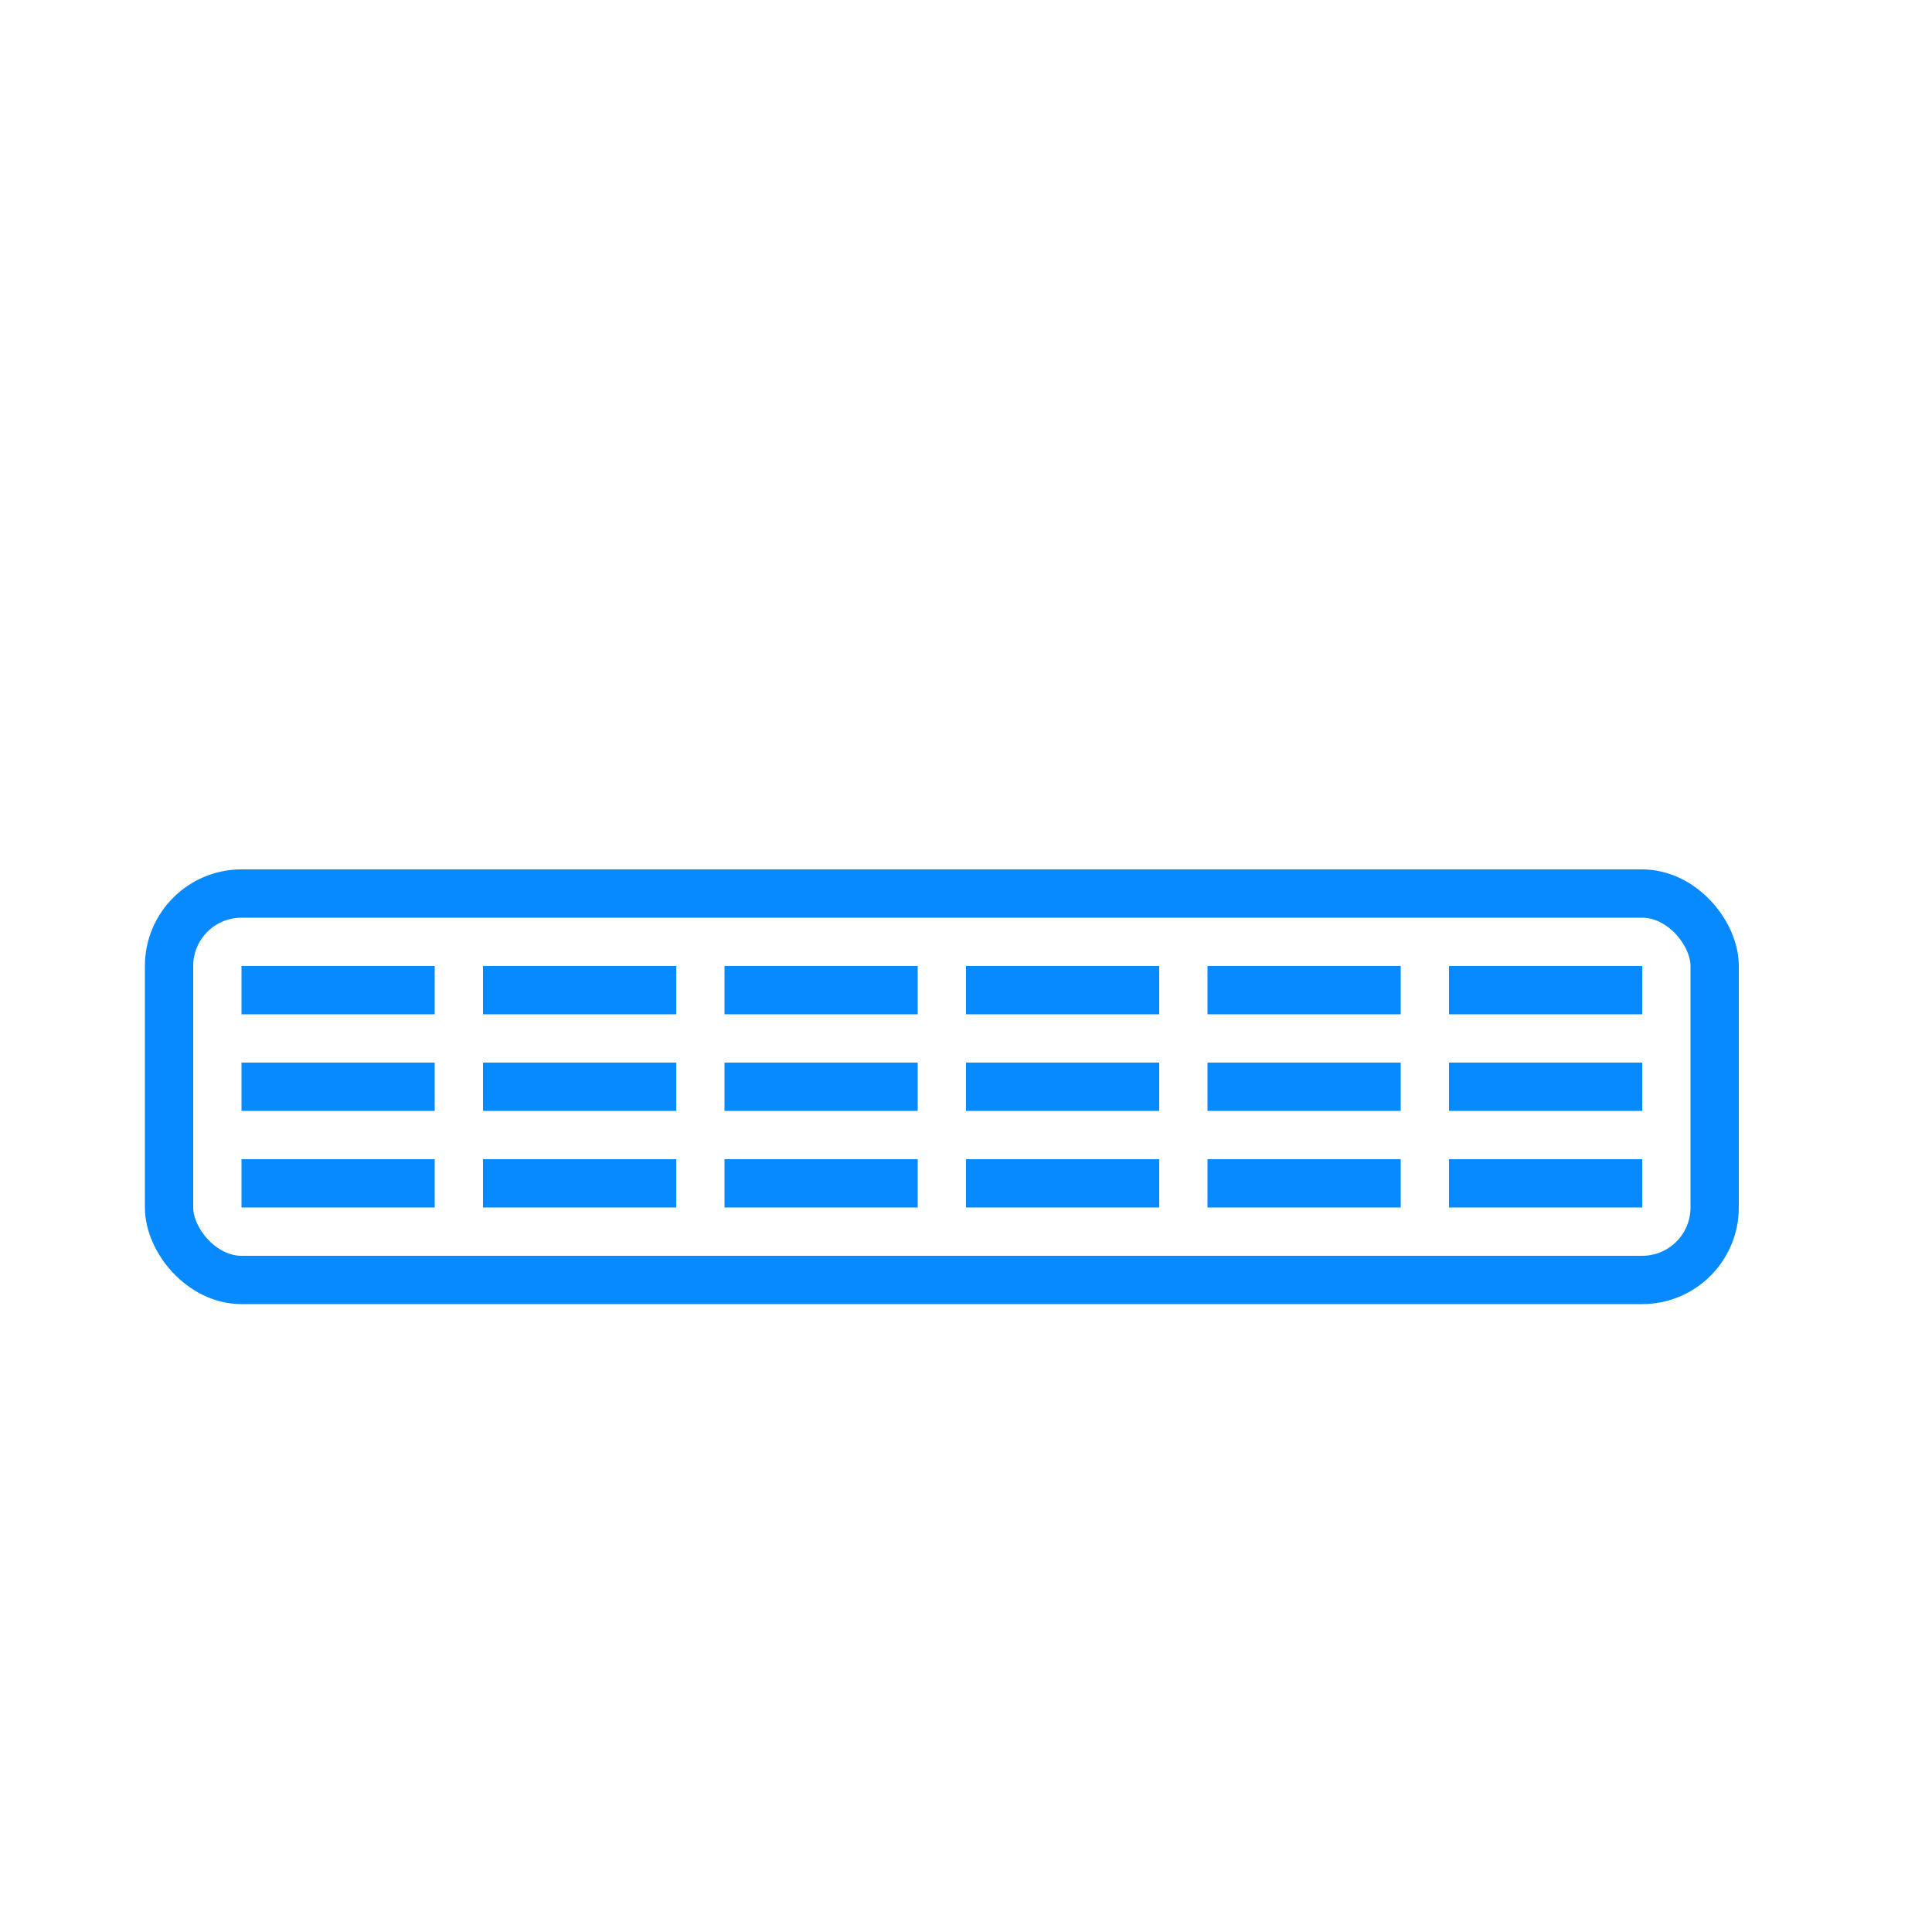 <svg width="40" height="40" viewBox="0 0 40 40" fill="none" xmlns="http://www.w3.org/2000/svg">
<rect x="3.5" y="18.5" width="32" height="8" rx="1.5" stroke="#078AFF"/>
<rect x="5" y="20" width="4" height="1" fill="#078AFF"/>
<rect x="10" y="20" width="4" height="1" fill="#078AFF"/>
<rect x="15" y="20" width="4" height="1" fill="#078AFF"/>
<rect x="20" y="20" width="4" height="1" fill="#078AFF"/>
<rect x="25" y="20" width="4" height="1" fill="#078AFF"/>
<rect x="30" y="20" width="4" height="1" fill="#078AFF"/>
<rect x="5" y="22" width="4" height="1" fill="#078AFF"/>
<rect x="10" y="22" width="4" height="1" fill="#078AFF"/>
<rect x="15" y="22" width="4" height="1" fill="#078AFF"/>
<rect x="20" y="22" width="4" height="1" fill="#078AFF"/>
<rect x="25" y="22" width="4" height="1" fill="#078AFF"/>
<rect x="30" y="22" width="4" height="1" fill="#078AFF"/>
<rect x="5" y="24" width="4" height="1" fill="#078AFF"/>
<rect x="10" y="24" width="4" height="1" fill="#078AFF"/>
<rect x="15" y="24" width="4" height="1" fill="#078AFF"/>
<rect x="20" y="24" width="4" height="1" fill="#078AFF"/>
<rect x="25" y="24" width="4" height="1" fill="#078AFF"/>
<rect x="30" y="24" width="4" height="1" fill="#078AFF"/>
</svg>
